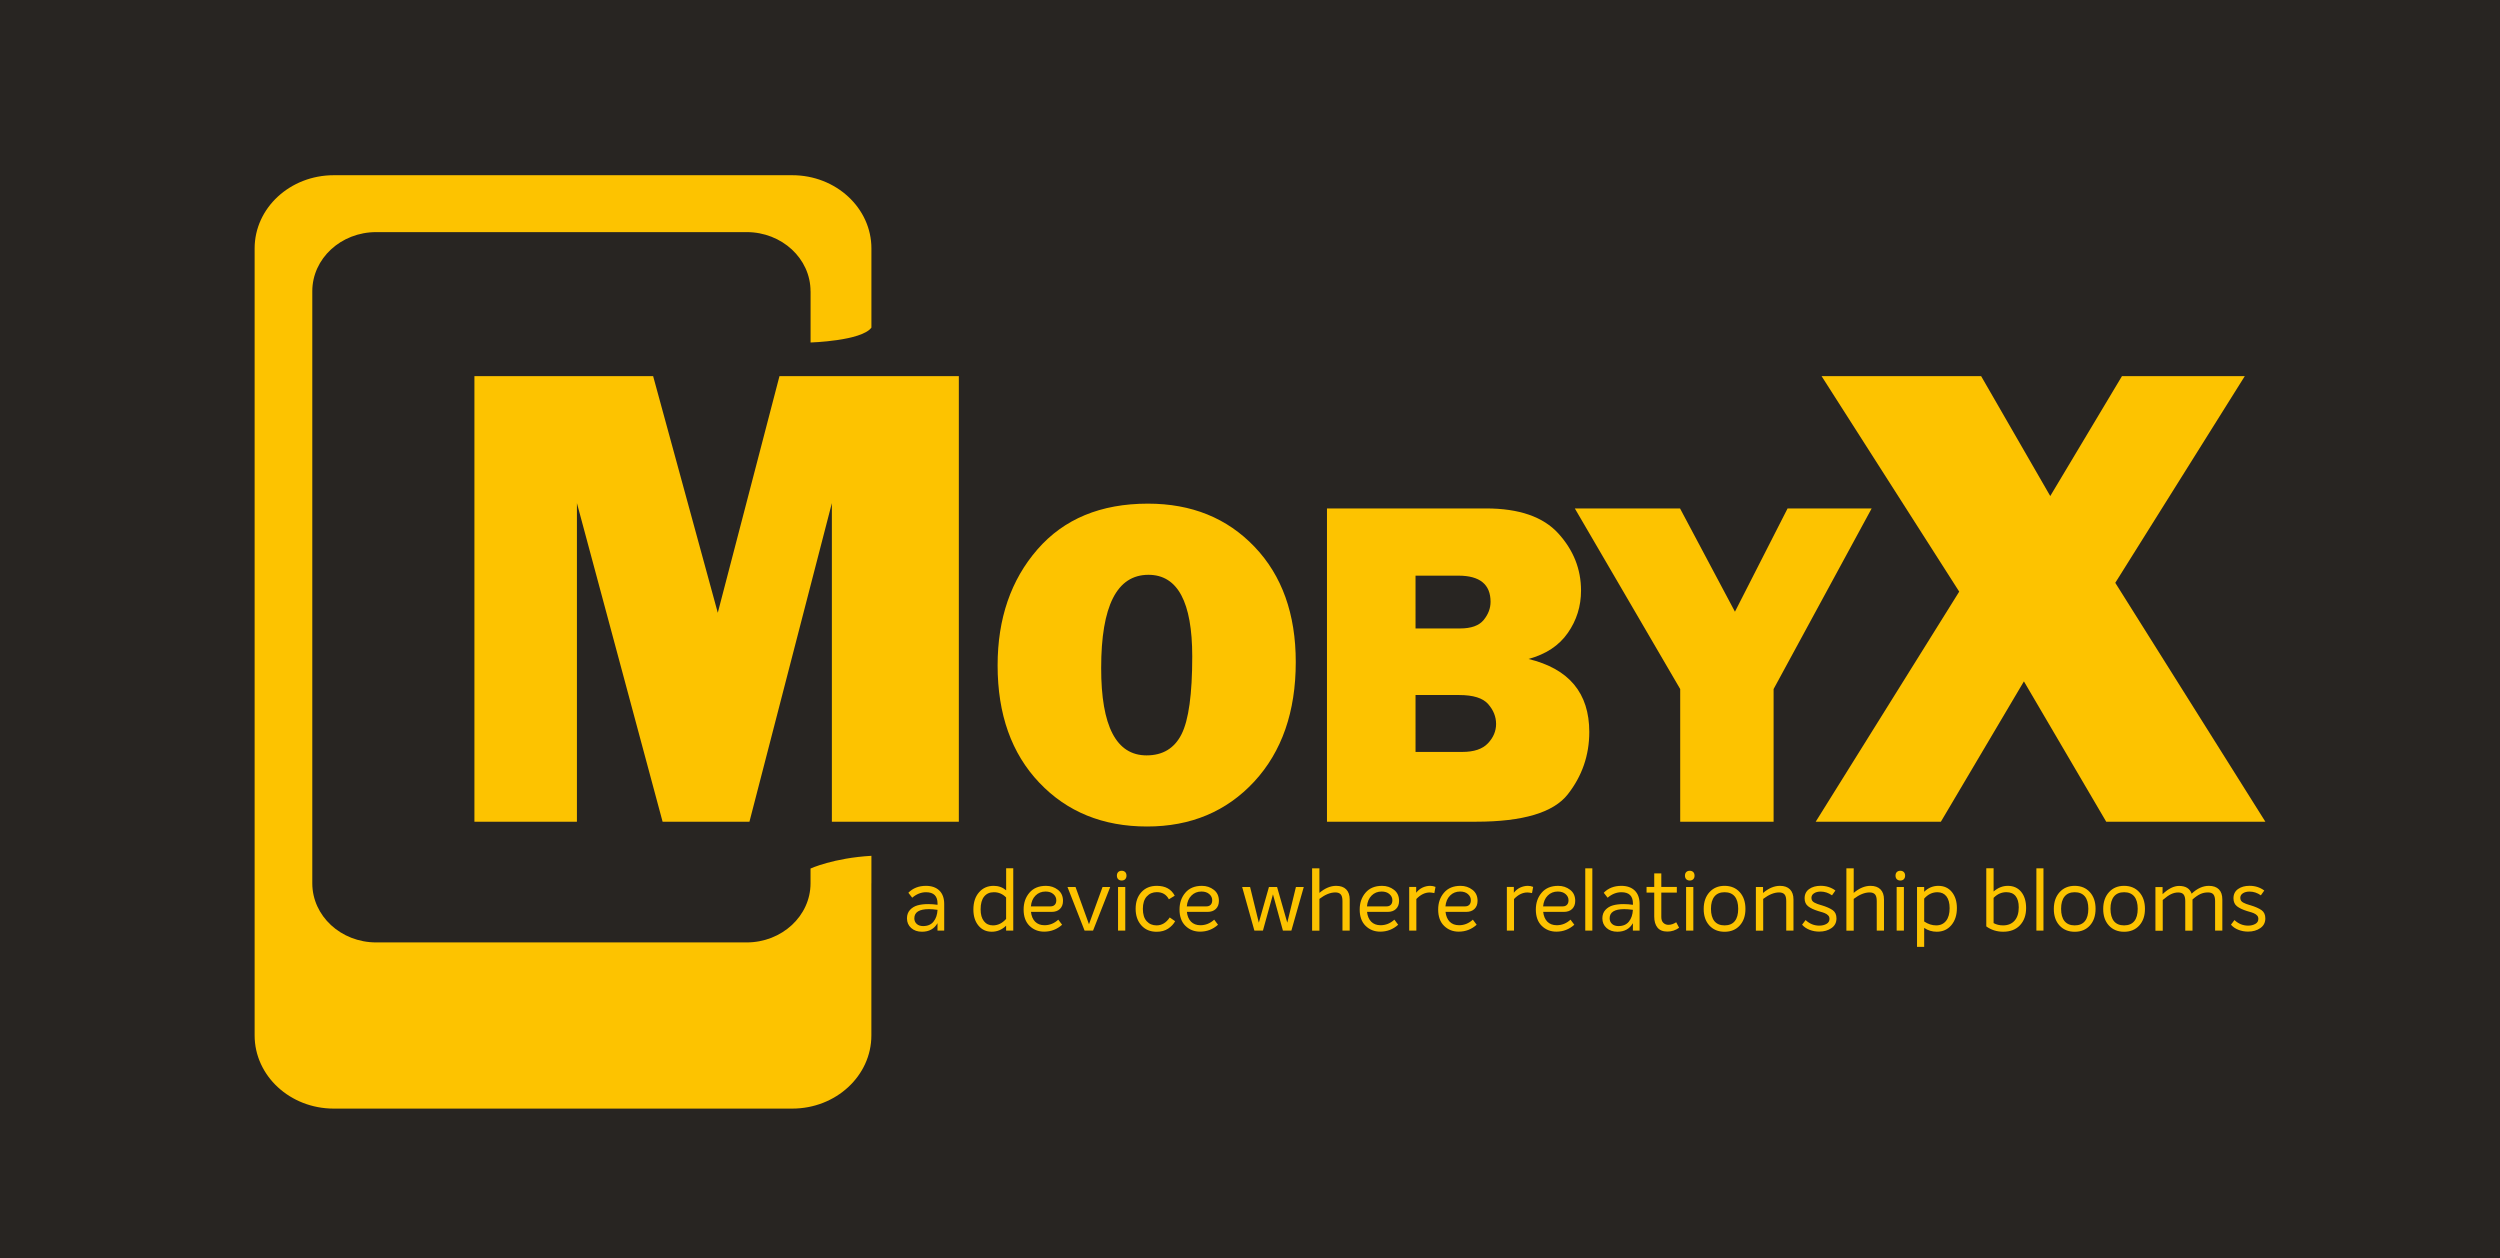 <?xml version="1.0" encoding="utf-8"?>
<!-- Generator: Adobe Illustrator 25.2.0, SVG Export Plug-In . SVG Version: 6.00 Build 0)  -->
<svg version="1.1" id="Layer_1" xmlns="http://www.w3.org/2000/svg" xmlns:xlink="http://www.w3.org/1999/xlink" x="0px" y="0px"
	 viewBox="0 0 615.12 309.57" style="enable-background:new 0 0 615.12 309.57;" xml:space="preserve">
<style type="text/css">
	.st0{fill:#282522;}
	.st1{fill:#FDC300;}
</style>
<rect class="st0" width="615.12" height="309.57"/>
<polygon class="st1" points="235.92,92.54 235.92,202.18 204.68,202.18 204.68,123.79 184.4,202.18 163.03,202.18 141.95,123.79 
	141.95,202.18 116.73,202.18 116.73,92.54 160.7,92.54 176.61,150.77 191.79,92.54 "/>
<path class="st1" d="M282.22,203.36c-10.84,0-19.68-3.59-26.51-10.79c-6.83-7.19-10.25-16.81-10.25-28.85
	c0-11.52,3.27-21.03,9.8-28.54c6.53-7.51,15.59-11.26,27.19-11.26c10.73,0,19.47,3.54,26.23,10.62
	c6.76,7.08,10.14,16.53,10.14,28.35c0,12.23-3.41,22.04-10.22,29.42C301.78,199.67,292.99,203.36,282.22,203.36 M282.11,185.86
	c3.99,0,6.86-1.74,8.61-5.22c1.75-3.48,2.63-9.85,2.63-19.11c0-13.4-3.59-20.1-10.78-20.1c-7.76,0-11.63,7.64-11.63,22.93
	C270.93,178.69,274.66,185.86,282.11,185.86z"/>
<path class="st1" d="M326.5,202.18V125.1h39.13c8.13,0,14.06,2.05,17.79,6.15c3.73,4.1,5.59,8.79,5.59,14.06
	c0,3.84-1.08,7.31-3.25,10.42c-2.16,3.11-5.39,5.24-9.68,6.41c9.97,2.41,14.96,8.39,14.96,17.96c0,5.72-1.76,10.83-5.28,15.33
	c-3.52,4.5-11.04,6.75-22.56,6.75H326.5z M348.29,154.63h10.95c2.75,0,4.69-0.7,5.82-2.09c1.13-1.39,1.69-2.88,1.69-4.46
	c0-4.29-2.64-6.44-7.9-6.44h-10.56V154.63z M348.29,185.01h11.52c2.86,0,4.96-0.71,6.29-2.12c1.34-1.41,2.01-3,2.01-4.77
	c0-1.77-0.65-3.4-1.95-4.88c-1.3-1.49-3.68-2.23-7.14-2.23h-10.73V185.01z"/>
<polygon class="st1" points="460.52,125.1 436.39,169.54 436.39,202.18 413.41,202.18 413.41,169.54 387.48,125.1 413.37,125.1 
	426.88,150.51 439.83,125.1 "/>
<polygon class="st1" points="552.33,92.54 520.46,143.4 557.39,202.18 518.23,202.18 497.98,167.65 477.55,202.18 446.75,202.18 
	482.06,145.57 448.19,92.54 487.45,92.54 504.46,122.05 522.11,92.54 "/>
<path class="st1" d="M199.43,71.66c0-8.04-7.05-14.55-15.73-14.55H92.57c-8.69,0-15.73,6.51-15.73,14.55v145.67
	c0,8.04,7.04,14.55,15.73,14.55h91.13c8.69,0,15.73-6.52,15.73-14.55v-3.63h0l0,0c0,0,5.62-2.59,14.98-3.13v6.81l-0.01,0v37.38
	c0,9.95-8.72,18.01-19.48,18.01H82.13c-10.76,0-19.48-8.07-19.48-18.01V61.12c0-9.95,8.72-18.01,19.48-18.01h112.8
	c10.76,0,19.48,8.07,19.48,18.01V80.6l0.01,0l-0.01,0.01v0.01h-0.01c-2.43,3.27-14.96,3.65-14.96,3.65v-6.81h0V71.66z"/>
<path class="st1" d="M553.13,229.22c-0.82,0-1.6-0.14-2.35-0.43c-0.75-0.29-1.37-0.71-1.86-1.27l0.86-1.14
	c0.99,0.92,2.11,1.37,3.37,1.37c0.67,0,1.26-0.14,1.76-0.42c0.5-0.28,0.75-0.69,0.75-1.24c0-0.17-0.03-0.33-0.08-0.48
	c-0.05-0.15-0.14-0.28-0.27-0.4c-0.13-0.11-0.25-0.21-0.35-0.29c-0.11-0.08-0.27-0.16-0.48-0.25c-0.21-0.09-0.38-0.15-0.49-0.18
	c-0.11-0.04-0.31-0.09-0.58-0.17c-0.27-0.08-0.45-0.13-0.54-0.16c-1.06-0.33-1.88-0.72-2.46-1.17c-0.58-0.45-0.87-1.11-0.87-1.97
	c0-0.99,0.38-1.75,1.13-2.28c0.75-0.53,1.69-0.79,2.82-0.79c1.39,0,2.6,0.39,3.63,1.16l-0.84,1.18c-0.89-0.62-1.82-0.92-2.79-0.92
	c-0.66,0-1.2,0.14-1.63,0.42c-0.43,0.28-0.64,0.66-0.64,1.13c0,0.26,0.06,0.48,0.18,0.68c0.12,0.19,0.31,0.36,0.57,0.49
	c0.26,0.14,0.49,0.24,0.71,0.32c0.21,0.08,0.49,0.17,0.84,0.27c0.03,0.01,0.06,0.02,0.09,0.03c0.03,0.01,0.05,0.01,0.06,0.01
	c1.23,0.37,2.16,0.78,2.78,1.22c0.62,0.44,0.93,1.12,0.93,2.02c0,1.03-0.41,1.83-1.24,2.4
	C555.33,228.93,554.32,229.22,553.13,229.22 M543.49,217.96c1.07,0,1.89,0.29,2.46,0.86c0.57,0.57,0.85,1.4,0.85,2.49v7.67h-1.78
	v-7.26c0-0.76-0.14-1.31-0.41-1.64c-0.27-0.34-0.72-0.5-1.33-0.5c-0.69,0-1.32,0.13-1.9,0.4c-0.58,0.27-1.22,0.71-1.92,1.34v7.67
	h-1.78v-7.26c0-0.76-0.14-1.31-0.41-1.64c-0.27-0.34-0.72-0.5-1.33-0.5c-0.6,0-1.18,0.14-1.75,0.41c-0.57,0.27-1.25,0.75-2.05,1.44
	v7.56h-1.8v-10.74h1.76v1.74c1.43-1.35,2.78-2.02,4.06-2.02c1.62,0,2.65,0.64,3.09,1.91C540.6,218.6,542.02,217.96,543.49,217.96z
	 M520.13,226.65c0.57,0.69,1.4,1.04,2.5,1.04c1.1,0,1.94-0.35,2.5-1.04c0.57-0.69,0.85-1.71,0.85-3.04s-0.28-2.34-0.85-3.04
	c-0.57-0.69-1.4-1.04-2.5-1.04c-1.09,0-1.92,0.35-2.49,1.05c-0.57,0.7-0.86,1.71-0.86,3.03
	C519.29,224.94,519.57,225.95,520.13,226.65z M526.37,227.71c-0.93,1.03-2.18,1.55-3.74,1.55c-1.56,0-2.81-0.52-3.75-1.55
	c-0.94-1.03-1.4-2.4-1.39-4.1c0.01-1.7,0.49-3.07,1.43-4.1c0.94-1.03,2.17-1.55,3.7-1.55c1.56,0,2.81,0.52,3.74,1.55
	c0.93,1.03,1.4,2.4,1.4,4.1C527.77,225.31,527.3,226.68,526.37,227.71z M507.98,226.65c0.57,0.69,1.4,1.04,2.5,1.04
	c1.1,0,1.94-0.35,2.5-1.04c0.57-0.69,0.85-1.71,0.85-3.04s-0.28-2.34-0.85-3.04c-0.57-0.69-1.4-1.04-2.5-1.04
	c-1.09,0-1.92,0.35-2.49,1.05c-0.57,0.7-0.86,1.71-0.86,3.03C507.13,224.94,507.41,225.95,507.98,226.65z M514.22,227.71
	c-0.93,1.03-2.18,1.55-3.74,1.55c-1.56,0-2.81-0.52-3.75-1.55c-0.94-1.03-1.4-2.4-1.39-4.1c0.01-1.7,0.49-3.07,1.43-4.1
	c0.94-1.03,2.17-1.55,3.7-1.55c1.56,0,2.81,0.52,3.74,1.55c0.93,1.03,1.4,2.4,1.4,4.1C515.61,225.31,515.15,226.68,514.22,227.71z
	 M501.05,228.98v-15.33h1.74v15.33H501.05z M492.85,227.69c1.2,0,2.15-0.39,2.83-1.16c0.69-0.77,1.03-1.87,1.03-3.29
	c0-1.2-0.26-2.12-0.77-2.76c-0.52-0.64-1.27-0.96-2.28-0.96c-1.19,0-2.23,0.47-3.14,1.4v6.21
	C491.2,227.5,491.97,227.69,492.85,227.69z M494.03,217.96c1.37,0,2.47,0.49,3.28,1.48c0.81,0.99,1.21,2.32,1.21,3.99
	c0,1.73-0.5,3.14-1.49,4.21c-1,1.07-2.38,1.61-4.16,1.61c-1.56,0-2.94-0.44-4.15-1.31v-14.3h1.8v5.71
	C491.59,218.43,492.75,217.96,494.03,217.96z M476.39,227.69c1.03,0,1.84-0.37,2.43-1.11c0.59-0.74,0.88-1.78,0.88-3.12
	c0-1.27-0.27-2.25-0.79-2.92c-0.53-0.67-1.27-1.01-2.21-1.01c-1.25,0-2.33,0.52-3.26,1.57v5.63
	C474.39,227.37,475.38,227.69,476.39,227.69z M476.93,217.96c1.39,0,2.49,0.5,3.32,1.51c0.82,1.01,1.24,2.33,1.24,3.96
	c0,1.72-0.45,3.12-1.36,4.2c-0.91,1.08-2.11,1.62-3.6,1.62c-1.12,0-2.15-0.31-3.09-0.94v4.66h-1.76v-14.73h1.76v1.18
	C474.43,218.45,475.6,217.96,476.93,217.96z M466.67,228.98v-10.74h1.78v10.74H466.67z M468.43,216.33
	c-0.21,0.21-0.5,0.32-0.86,0.32s-0.64-0.11-0.86-0.32c-0.21-0.21-0.32-0.51-0.32-0.88c0-0.37,0.11-0.67,0.32-0.88
	c0.21-0.21,0.5-0.32,0.86-0.32s0.64,0.11,0.86,0.32c0.21,0.21,0.32,0.51,0.32,0.88C468.75,215.82,468.64,216.11,468.43,216.33z
	 M460.22,217.96c1.07,0,1.9,0.29,2.47,0.87c0.57,0.58,0.86,1.41,0.86,2.48v7.67h-1.78v-7.26c0-0.79-0.14-1.34-0.43-1.66
	c-0.29-0.32-0.73-0.48-1.33-0.48c-1.2,0-2.51,0.53-3.91,1.59v7.82h-1.8v-15.33h1.8v6.03C457.47,218.53,458.85,217.96,460.22,217.96z
	 M447.61,229.22c-0.82,0-1.6-0.14-2.35-0.43c-0.75-0.29-1.37-0.71-1.86-1.27l0.86-1.14c0.99,0.92,2.11,1.37,3.37,1.37
	c0.67,0,1.26-0.14,1.76-0.42c0.5-0.28,0.75-0.69,0.75-1.24c0-0.17-0.03-0.33-0.08-0.48c-0.05-0.15-0.14-0.28-0.27-0.4
	c-0.13-0.11-0.25-0.21-0.35-0.29c-0.11-0.08-0.27-0.16-0.48-0.25c-0.21-0.09-0.38-0.15-0.49-0.18c-0.11-0.04-0.31-0.09-0.58-0.17
	c-0.27-0.08-0.45-0.13-0.54-0.16c-1.06-0.33-1.88-0.72-2.46-1.17c-0.58-0.45-0.87-1.11-0.87-1.97c0-0.99,0.38-1.75,1.13-2.28
	c0.75-0.53,1.69-0.79,2.82-0.79c1.39,0,2.6,0.39,3.63,1.16l-0.84,1.18c-0.89-0.62-1.82-0.92-2.79-0.92c-0.66,0-1.2,0.14-1.63,0.42
	c-0.43,0.28-0.64,0.66-0.64,1.13c0,0.26,0.06,0.48,0.18,0.68c0.12,0.19,0.31,0.36,0.57,0.49c0.26,0.14,0.49,0.24,0.71,0.32
	c0.21,0.08,0.49,0.17,0.84,0.27c0.03,0.01,0.06,0.02,0.09,0.03c0.03,0.01,0.05,0.01,0.06,0.01c1.23,0.37,2.16,0.78,2.78,1.22
	c0.62,0.44,0.93,1.12,0.93,2.02c0,1.03-0.41,1.83-1.24,2.4C449.81,228.93,448.8,229.22,447.61,229.22z M437.95,217.96
	c1.07,0,1.9,0.29,2.47,0.87c0.57,0.58,0.86,1.41,0.86,2.48v7.67h-1.78v-7.26c0-0.79-0.14-1.34-0.43-1.66
	c-0.29-0.32-0.73-0.48-1.33-0.48c-1.2,0-2.51,0.53-3.91,1.59v7.82h-1.8v-10.74h1.76v1.46C435.17,218.54,436.56,217.96,437.95,217.96
	z M421.83,226.65c0.57,0.69,1.4,1.04,2.5,1.04c1.1,0,1.94-0.35,2.5-1.04c0.57-0.69,0.85-1.71,0.85-3.04s-0.28-2.34-0.85-3.04
	c-0.57-0.69-1.4-1.04-2.5-1.04c-1.09,0-1.92,0.35-2.49,1.05c-0.57,0.7-0.86,1.71-0.86,3.03
	C420.98,224.94,421.27,225.95,421.83,226.65z M428.07,227.71c-0.93,1.03-2.18,1.55-3.74,1.55c-1.56,0-2.81-0.52-3.75-1.55
	c-0.94-1.03-1.4-2.4-1.39-4.1c0.01-1.7,0.49-3.07,1.43-4.1c0.94-1.03,2.17-1.55,3.7-1.55c1.56,0,2.81,0.52,3.74,1.55
	c0.93,1.03,1.4,2.4,1.4,4.1C429.47,225.31,429,226.68,428.07,227.71z M414.86,228.98v-10.74h1.78v10.74H414.86z M416.62,216.33
	c-0.21,0.21-0.5,0.32-0.86,0.32s-0.64-0.11-0.86-0.32c-0.21-0.21-0.32-0.51-0.32-0.88c0-0.37,0.11-0.67,0.32-0.88
	c0.21-0.21,0.5-0.32,0.86-0.32s0.64,0.11,0.86,0.32c0.21,0.21,0.32,0.51,0.32,0.88C416.94,215.82,416.84,216.11,416.62,216.33z
	 M412.43,226.92l0.71,1.35c-0.87,0.63-1.83,0.94-2.88,0.94c-1.1,0-1.92-0.33-2.45-0.99c-0.53-0.66-0.79-1.56-0.79-2.71v-5.88h-1.89
	v-1.4h1.89v-3.33h1.74v3.33h3.82v1.4h-3.82v5.97c0,0.67,0.17,1.17,0.52,1.48c0.34,0.32,0.75,0.47,1.22,0.47
	C411.12,227.56,411.76,227.35,412.43,226.92z M398.22,227.86c1.13,0,1.99-0.37,2.58-1.12c0.59-0.74,0.91-1.7,0.97-2.88
	c-0.83-0.11-1.53-0.17-2.11-0.17c-2.41,0-3.61,0.75-3.61,2.26c0,0.57,0.2,1.03,0.6,1.39C397.05,227.69,397.57,227.86,398.22,227.86z
	 M398.93,217.96c1.4,0,2.5,0.39,3.3,1.16c0.79,0.77,1.19,1.88,1.19,3.31v6.55h-1.65v-1.83c-0.8,1.4-2.08,2.1-3.82,2.1
	c-1.09,0-1.98-0.31-2.66-0.92c-0.69-0.62-1.03-1.41-1.03-2.38c0-0.83,0.25-1.52,0.74-2.06c0.49-0.54,1.12-0.92,1.87-1.13
	c0.75-0.21,1.62-0.31,2.61-0.31c0.76,0,1.52,0.06,2.3,0.17v-0.32c0-1.85-0.95-2.77-2.84-2.77c-1.2,0-2.33,0.45-3.39,1.35l-0.95-1.22
	C395.7,218.53,397.15,217.96,398.93,217.96z M390.05,228.98v-15.33h1.74v15.33H390.05z M383.29,219.36c-0.99,0-1.81,0.33-2.47,0.99
	c-0.66,0.66-1.04,1.55-1.14,2.66h4.85c0.42,0,0.75-0.12,1.01-0.38s0.39-0.63,0.39-1.13c0-0.59-0.24-1.09-0.72-1.51
	C384.73,219.57,384.09,219.36,383.29,219.36z M383.03,227.65c1.27,0,2.41-0.46,3.39-1.37l0.94,1.25c-1.26,1.13-2.73,1.7-4.42,1.7
	c-1.43,0-2.63-0.48-3.6-1.43c-0.97-0.95-1.45-2.29-1.45-4.01c0-1.65,0.48-3.03,1.44-4.15c0.96-1.12,2.31-1.68,4.06-1.68
	c1.12,0,2.09,0.32,2.93,0.97c0.84,0.64,1.26,1.55,1.26,2.73c0,0.83-0.25,1.49-0.75,1.98c-0.5,0.49-1.2,0.73-2.08,0.73h-5.05
	c0.11,1.02,0.45,1.82,1.02,2.41C381.29,227.35,382.06,227.65,383.03,227.65z M375.92,217.96c0.47,0,0.91,0.09,1.31,0.26l-0.28,1.52
	c-0.5-0.1-0.88-0.15-1.14-0.15c-1.17,0-2.27,0.54-3.29,1.61v7.77h-1.76v-10.74h1.72v1.42c0.42-0.54,0.93-0.96,1.55-1.26
	C374.65,218.11,375.28,217.96,375.92,217.96z M359.26,219.36c-0.99,0-1.81,0.33-2.47,0.99c-0.66,0.66-1.04,1.55-1.14,2.66h4.85
	c0.42,0,0.75-0.12,1.01-0.38c0.26-0.25,0.39-0.63,0.39-1.13c0-0.59-0.24-1.09-0.72-1.51C360.7,219.57,360.06,219.36,359.26,219.36z
	 M359,227.65c1.27,0,2.41-0.46,3.39-1.37l0.94,1.25c-1.26,1.13-2.73,1.7-4.42,1.7c-1.43,0-2.63-0.48-3.6-1.43
	c-0.97-0.95-1.45-2.29-1.45-4.01c0-1.65,0.48-3.03,1.44-4.15c0.96-1.12,2.31-1.68,4.06-1.68c1.12,0,2.09,0.32,2.93,0.97
	c0.84,0.64,1.26,1.55,1.26,2.73c0,0.83-0.25,1.49-0.75,1.98c-0.5,0.49-1.2,0.73-2.08,0.73h-5.05c0.11,1.02,0.45,1.82,1.02,2.41
	C357.25,227.35,358.02,227.65,359,227.65z M351.89,217.96c0.47,0,0.91,0.09,1.31,0.26l-0.28,1.52c-0.5-0.1-0.88-0.15-1.14-0.15
	c-1.17,0-2.27,0.54-3.29,1.61v7.77h-1.76v-10.74h1.72v1.42c0.42-0.54,0.93-0.96,1.55-1.26
	C350.61,218.11,351.24,217.96,351.89,217.96z M339.95,219.36c-0.99,0-1.81,0.33-2.47,0.99c-0.66,0.66-1.04,1.55-1.14,2.66h4.85
	c0.42,0,0.75-0.12,1.01-0.38c0.26-0.25,0.39-0.63,0.39-1.13c0-0.59-0.24-1.09-0.72-1.51C341.39,219.57,340.75,219.36,339.95,219.36z
	 M339.69,227.65c1.27,0,2.41-0.46,3.39-1.37l0.94,1.25c-1.26,1.13-2.73,1.7-4.42,1.7c-1.43,0-2.63-0.48-3.6-1.43
	c-0.97-0.95-1.45-2.29-1.45-4.01c0-1.65,0.48-3.03,1.44-4.15c0.96-1.12,2.31-1.68,4.06-1.68c1.12,0,2.09,0.32,2.93,0.97
	c0.84,0.64,1.26,1.55,1.26,2.73c0,0.83-0.25,1.49-0.75,1.98c-0.5,0.49-1.2,0.73-2.08,0.73h-5.05c0.11,1.02,0.45,1.82,1.02,2.41
	C337.95,227.35,338.72,227.65,339.69,227.65z M328.76,217.96c1.07,0,1.9,0.29,2.47,0.87c0.57,0.58,0.86,1.41,0.86,2.48v7.67h-1.78
	v-7.26c0-0.79-0.14-1.34-0.43-1.66c-0.29-0.32-0.73-0.48-1.33-0.48c-1.2,0-2.51,0.53-3.91,1.59v7.82h-1.8v-15.33h1.8v6.03
	C326.01,218.53,327.38,217.96,328.76,217.96z M318.86,218.24h1.93l-3.05,10.74h-2.08l-2.45-8.93l-2.47,8.93h-2.1l-3.01-10.74h1.95
	l2.15,8.78l2.49-8.78h2l2.51,8.78L318.86,218.24z M295.62,219.36c-0.99,0-1.81,0.33-2.47,0.99c-0.66,0.66-1.04,1.55-1.14,2.66h4.85
	c0.42,0,0.75-0.12,1.01-0.38s0.39-0.63,0.39-1.13c0-0.59-0.24-1.09-0.72-1.51C297.06,219.57,296.42,219.36,295.62,219.36z
	 M295.36,227.65c1.27,0,2.41-0.46,3.39-1.37l0.94,1.25c-1.26,1.13-2.73,1.7-4.42,1.7c-1.43,0-2.63-0.48-3.6-1.43
	c-0.97-0.95-1.45-2.29-1.45-4.01c0-1.65,0.48-3.03,1.44-4.15c0.96-1.12,2.31-1.68,4.06-1.68c1.12,0,2.09,0.32,2.93,0.97
	c0.84,0.64,1.26,1.55,1.26,2.73c0,0.83-0.25,1.49-0.75,1.98c-0.5,0.49-1.2,0.73-2.08,0.73h-5.05c0.11,1.02,0.45,1.82,1.02,2.41
	C293.62,227.35,294.39,227.65,295.36,227.65z M284.58,229.26c-1.56,0-2.81-0.52-3.75-1.57c-0.94-1.05-1.41-2.41-1.41-4.08
	c0-1.69,0.47-3.05,1.41-4.09c0.94-1.04,2.21-1.56,3.81-1.56c2.09,0,3.56,0.81,4.4,2.43l-1.44,0.88c-0.62-1.17-1.6-1.76-2.96-1.76
	c-1,0-1.83,0.35-2.47,1.05c-0.64,0.7-0.97,1.72-0.97,3.05c0,1.35,0.31,2.36,0.94,3.05c0.63,0.69,1.44,1.03,2.43,1.03
	c1.29,0,2.37-0.65,3.24-1.95l1.33,0.92c-0.37,0.7-0.95,1.31-1.72,1.83C286.66,229,285.71,229.26,284.58,229.26z M275.09,228.98
	v-10.74h1.78v10.74H275.09z M276.85,216.33c-0.21,0.21-0.5,0.32-0.86,0.32c-0.36,0-0.64-0.11-0.86-0.32
	c-0.21-0.21-0.32-0.51-0.32-0.88c0-0.37,0.11-0.67,0.32-0.88c0.21-0.21,0.5-0.32,0.86-0.32c0.36,0,0.64,0.11,0.86,0.32
	c0.21,0.21,0.32,0.51,0.32,0.88C277.17,215.82,277.06,216.11,276.85,216.33z M271.28,218.24h1.89l-4.23,10.74h-2.08l-4.21-10.74
	h1.98l3.31,9.17L271.28,218.24z M257.26,219.36c-0.99,0-1.81,0.33-2.47,0.99c-0.66,0.66-1.04,1.55-1.14,2.66h4.85
	c0.42,0,0.75-0.12,1.01-0.38c0.26-0.25,0.39-0.63,0.39-1.13c0-0.59-0.24-1.09-0.72-1.51C258.7,219.57,258.06,219.36,257.26,219.36z
	 M257,227.65c1.27,0,2.41-0.46,3.39-1.37l0.94,1.25c-1.26,1.13-2.73,1.7-4.42,1.7c-1.43,0-2.63-0.48-3.6-1.43
	c-0.97-0.95-1.45-2.29-1.45-4.01c0-1.65,0.48-3.03,1.44-4.15c0.96-1.12,2.31-1.68,4.06-1.68c1.12,0,2.09,0.32,2.93,0.97
	c0.84,0.64,1.26,1.55,1.26,2.73c0,0.83-0.25,1.49-0.75,1.98c-0.5,0.49-1.2,0.73-2.08,0.73h-5.05c0.11,1.02,0.45,1.82,1.02,2.41
	C255.26,227.35,256.03,227.65,257,227.65z M244.31,227.69c1.22,0,2.3-0.53,3.24-1.59v-5.28c-0.83-0.86-1.83-1.29-3.01-1.29
	c-1.02,0-1.81,0.35-2.39,1.06c-0.58,0.71-0.87,1.76-0.87,3.15c0,1.26,0.27,2.23,0.82,2.92
	C242.64,227.35,243.38,227.69,244.31,227.69z M247.55,213.64h1.76v15.33h-1.76v-1.2c-1.02,0.99-2.2,1.48-3.54,1.48
	c-1.35,0-2.43-0.5-3.26-1.5c-0.83-1-1.25-2.32-1.25-3.95c0-1.78,0.46-3.19,1.39-4.25c0.92-1.06,2.12-1.59,3.6-1.59
	c1.19,0,2.21,0.37,3.07,1.1V213.64z M227.13,227.86c1.13,0,1.99-0.37,2.58-1.12c0.59-0.74,0.91-1.7,0.97-2.88
	c-0.83-0.11-1.53-0.17-2.1-0.17c-2.41,0-3.61,0.75-3.61,2.26c0,0.57,0.2,1.03,0.6,1.39C225.96,227.69,226.48,227.86,227.13,227.86z
	 M227.83,217.96c1.4,0,2.5,0.39,3.3,1.16c0.79,0.77,1.19,1.88,1.19,3.31v6.55h-1.65v-1.83c-0.8,1.4-2.08,2.1-3.82,2.1
	c-1.09,0-1.98-0.31-2.66-0.92c-0.69-0.62-1.03-1.41-1.03-2.38c0-0.83,0.25-1.52,0.74-2.06c0.49-0.54,1.12-0.92,1.87-1.13
	c0.75-0.21,1.62-0.31,2.61-0.31c0.76,0,1.52,0.06,2.3,0.17v-0.32c0-1.85-0.95-2.77-2.84-2.77c-1.2,0-2.33,0.45-3.39,1.35l-0.95-1.22
	C224.61,218.53,226.06,217.96,227.83,217.96z"/>
</svg>
